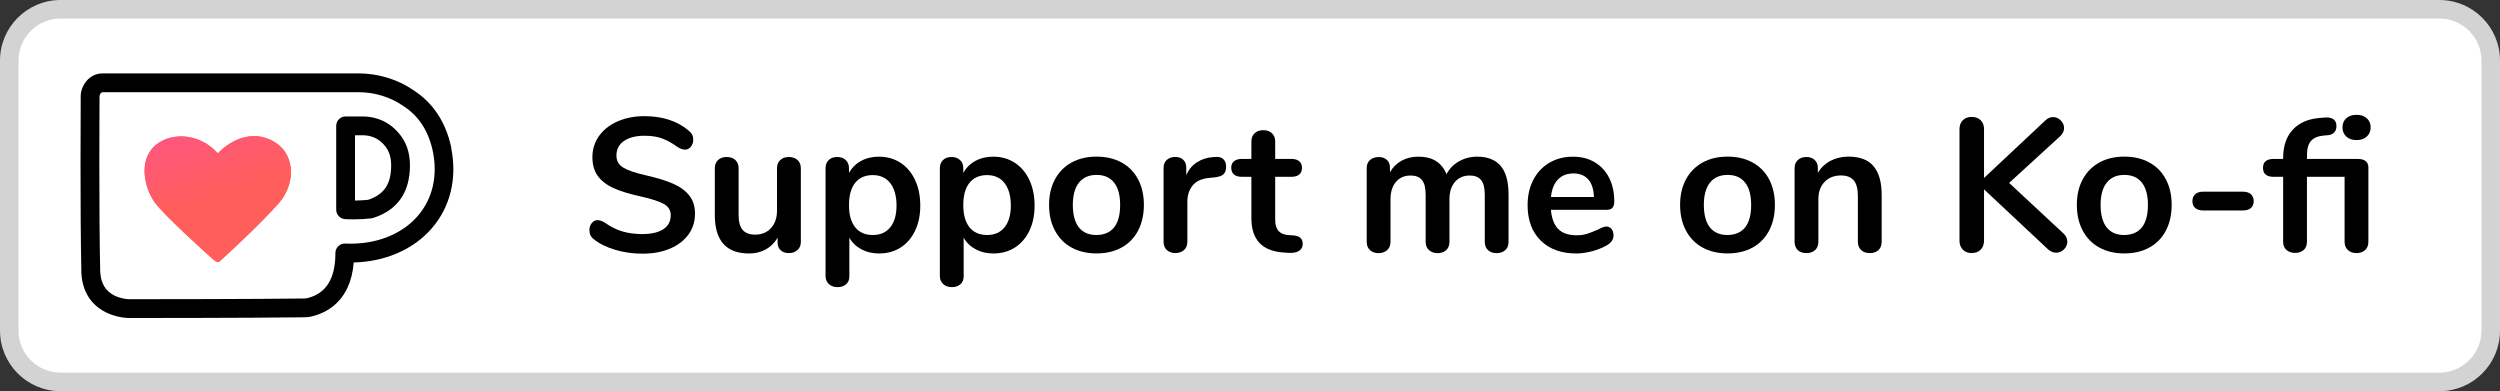 <?xml version="1.0" encoding="UTF-8"?><svg id="Layer_1" xmlns="http://www.w3.org/2000/svg" xmlns:xlink="http://www.w3.org/1999/xlink" viewBox="0 0 540 84.5"><rect x="0" y="0" width="540" height="84.5" fill="#333333" stroke="none"/><defs><style>.cls-1{fill:url(#linear-gradient);}.cls-2{fill:#fff;}.cls-3{fill:#ff5e5b;}.cls-4{fill:#d3d3d3;}</style><linearGradient id="linear-gradient" x1="34.08" y1="1243.49" x2="44.46" y2="1211.64" gradientTransform="translate(4.19 1254.03) scale(1 -1)" gradientUnits="userSpaceOnUse"><stop offset="0" stop-color="#ff4ea3"/><stop offset="1" stop-color="#ff5e5b"/></linearGradient></defs><g><rect class="cls-2" x="2" y="2" width="536" height="80.5" rx="11.09" ry="11.09"/><path class="cls-4" d="M526.91,4c5.01,0,9.09,4.08,9.09,9.09v58.31c0,5.01-4.08,9.09-9.09,9.09H13.09c-5.01,0-9.09-4.08-9.09-9.09V13.09C4,8.08,8.08,4,13.09,4H526.91M526.91,0H13.09C5.86,0,0,5.86,0,13.09v58.31C0,78.64,5.86,84.5,13.09,84.5H526.91c7.23,0,13.09-5.86,13.09-13.09V13.09C540,5.86,534.14,0,526.91,0h0Z"/></g><g id="Layer_1-2"><g id="Layer_1-3"><g><path class="cls-2" d="M79.95,45.15c-2.89,.32-5.3,.15-5.3,.15V27.18h3.69c2.41,0,4.66,.96,6.25,2.89,1.12,1.29,1.93,3.05,1.93,5.62,0,5.93-3.05,8.33-6.57,9.45Zm15.56-12.67c-1.12-5.62-4.01-9.14-7.22-11.23-3.2-2.25-7.06-3.37-10.91-3.37H22.19c-1.93,0-2.73,1.93-2.73,2.89v.64s-.16,24.39,.15,37.54c.48,7.7,8.18,7.7,8.18,7.7,0,0,25.18,0,37.38-.15,.64,0,1.12,0,1.76-.15,6.89-1.76,7.54-8.18,7.54-11.72,13.81,.62,23.6-9.17,21.04-22.16Z"/><g><path d="M97.51,32.1h0v-.03c-1.37-6.87-5.14-10.59-8.07-12.5-3.43-2.4-7.7-3.72-12.05-3.72H22.19c-3.1,0-4.76,2.86-4.76,4.92v.63c0,.24-.15,24.56,.15,37.6,0,.03,0,.05,0,.08,.31,4.96,3.11,7.33,5.41,8.44,2.38,1.15,4.7,1.17,4.8,1.17h0c1.03,0,25.42,0,37.38-.15,.69,0,1.35,0,2.22-.21h.03c3.64-.94,6.23-3.07,7.7-6.33,.7-1.54,1.12-3.28,1.28-5.31,3.34-.08,6.47-.74,9.33-1.96,3.01-1.28,5.56-3.12,7.58-5.47,3.96-4.6,5.44-10.7,4.17-17.16ZM21.65,58.87c-.3-12.82-.16-36.45-.15-37.46v-.63c0-.06,.15-.87,.7-.87h55.2c3.53,0,6.99,1.07,9.74,3,.02,.01,.04,.03,.06,.04,3.32,2.16,5.45,5.5,6.33,9.92,1.03,5.22-.13,10.1-3.26,13.74-3.53,4.1-9.25,6.29-15.69,6-.55-.03-1.1,.18-1.5,.56-.4,.38-.63,.92-.63,1.47,0,5.52-1.96,8.71-5.99,9.74-.4,.1-.69,.1-1.26,.1h-.04c-10.61,.13-31.1,.15-37.13,.15h-.22s-1.52-.03-3.03-.76c-1.92-.93-2.97-2.61-3.12-5Z"/><path d="M74.51,47.33c.07,0,.73,.05,1.76,.05,1.33,0,2.65-.07,3.9-.21,.13-.01,.26-.04,.39-.08,5.3-1.68,7.99-5.52,7.99-11.39,0-2.76-.81-5.09-2.41-6.93-1.94-2.33-4.71-3.62-7.8-3.62h-3.69c-1.12,0-2.03,.91-2.03,2.03v18.12c0,1.06,.83,1.95,1.89,2.03Zm2.17-4.02v-14.1h1.66c1.87,0,3.54,.77,4.69,2.16l.03,.04c.96,1.11,1.43,2.51,1.43,4.29,0,4.06-1.49,6.29-4.97,7.46-.91,.09-1.86,.15-2.84,.16Z"/></g></g><path class="cls-3" d="M46.57,56.38c.64,.32,.96,0,.96,0,0,0,8.82-8.02,12.84-12.67,3.52-4.17,3.69-11.07-2.25-13.63-6.1-2.57-11.07,3.05-11.07,3.05-4.33-4.81-10.91-4.49-13.96-1.29s-1.93,8.67,.32,11.87c2.08,2.89,11.39,11.23,12.84,12.52,0-.17,.17,0,.32,.15Z"/><path class="cls-1" d="M46.87,56.61c.36,.07,.67-.24,.67-.24,0,0,8.82-8.02,12.84-12.67,3.52-4.17,3.69-11.07-2.25-13.63-6.1-2.57-11.07,3.05-11.07,3.05-4.33-4.81-10.91-4.49-13.96-1.29s-1.93,8.67,.32,11.87c1.96,2.73,11.81,11.59,13.04,12.69,.12,.11,.26,.19,.42,.21Z"/></g></g><g><path d="M132.83,53.94c-1.88-.56-3.4-1.32-4.58-2.28-.63-.47-.94-1.12-.94-1.97,0-.58,.17-1.07,.51-1.5,.34-.42,.75-.64,1.21-.64,.49,0,1.05,.19,1.68,.58,1.18,.85,2.41,1.47,3.7,1.85,1.29,.38,2.71,.58,4.27,.58,2,0,3.53-.35,4.6-1.05,1.07-.7,1.6-1.72,1.6-3.06,0-1.04-.5-1.84-1.5-2.4-1-.56-2.66-1.1-4.99-1.62-2.41-.52-4.37-1.12-5.87-1.81-1.51-.68-2.64-1.56-3.41-2.63-.77-1.07-1.15-2.42-1.15-4.07s.48-3.22,1.44-4.56c.96-1.34,2.29-2.39,4.01-3.14,1.71-.75,3.64-1.13,5.77-1.13,3.92,0,7.11,1.04,9.57,3.12,.36,.3,.61,.6,.76,.88,.15,.29,.23,.65,.23,1.09,0,.58-.17,1.08-.51,1.5-.34,.42-.75,.64-1.21,.64-.27,0-.53-.04-.76-.12-.23-.08-.54-.23-.92-.45-1.12-.82-2.21-1.43-3.27-1.83-1.05-.4-2.35-.6-3.88-.6-1.86,0-3.33,.38-4.42,1.13-1.08,.75-1.62,1.8-1.62,3.14,0,1.12,.48,1.99,1.44,2.59,.96,.6,2.59,1.16,4.89,1.68,2.44,.55,4.42,1.16,5.94,1.83,1.52,.67,2.68,1.53,3.49,2.57,.81,1.04,1.21,2.34,1.21,3.9,0,1.7-.47,3.2-1.42,4.5-.94,1.3-2.27,2.31-3.98,3.04-1.71,.73-3.68,1.09-5.9,1.09s-4.1-.28-5.98-.84Z"/><path d="M172.28,34.57c.47,.44,.7,1.03,.7,1.77v15.94c0,.71-.24,1.29-.72,1.73-.48,.44-1.1,.66-1.87,.66s-1.33-.21-1.77-.62c-.44-.41-.66-.97-.66-1.68v-1.03c-.63,1.1-1.48,1.94-2.55,2.53-1.07,.59-2.27,.88-3.62,.88-4.93,0-7.39-2.77-7.39-8.3v-10.11c0-.74,.23-1.33,.7-1.77,.47-.44,1.08-.66,1.85-.66s1.42,.22,1.89,.66c.47,.44,.7,1.03,.7,1.77v10.15c0,1.42,.29,2.48,.86,3.16,.58,.68,1.48,1.03,2.71,1.03,1.42,0,2.57-.47,3.43-1.42s1.29-2.2,1.29-3.76v-9.16c0-.74,.23-1.33,.7-1.77,.47-.44,1.08-.66,1.85-.66s1.42,.22,1.89,.66Z"/><path d="M194.49,35.15c1.36,.88,2.41,2.12,3.16,3.72,.75,1.6,1.13,3.44,1.13,5.53s-.38,3.9-1.13,5.46c-.75,1.56-1.8,2.77-3.14,3.62-1.34,.85-2.89,1.27-4.64,1.27-1.42,0-2.7-.3-3.82-.9s-1.99-1.44-2.59-2.51v8.38c0,.71-.23,1.27-.7,1.68-.47,.41-1.08,.62-1.85,.62s-1.39-.22-1.87-.66c-.48-.44-.72-1.01-.72-1.73v-23.29c0-.74,.23-1.33,.68-1.77,.45-.44,1.06-.66,1.83-.66s1.38,.22,1.85,.66c.47,.44,.7,1.03,.7,1.77v1.03c.6-1.12,1.47-1.99,2.61-2.61,1.14-.62,2.43-.92,3.88-.92,1.73,0,3.27,.44,4.62,1.31Zm-2.2,13.95c.9-1.11,1.36-2.68,1.36-4.7s-.45-3.7-1.36-4.85c-.9-1.15-2.16-1.73-3.78-1.73s-2.91,.56-3.8,1.68c-.89,1.12-1.33,2.73-1.33,4.81s.44,3.64,1.33,4.77c.89,1.12,2.16,1.68,3.8,1.68s2.88-.55,3.78-1.66Z"/><path d="M219.18,35.15c1.36,.88,2.41,2.12,3.16,3.72,.75,1.6,1.13,3.44,1.13,5.53s-.38,3.9-1.13,5.46c-.75,1.56-1.8,2.77-3.14,3.62-1.34,.85-2.89,1.27-4.64,1.27-1.42,0-2.7-.3-3.82-.9s-1.99-1.44-2.59-2.51v8.38c0,.71-.23,1.27-.7,1.68-.47,.41-1.08,.62-1.85,.62s-1.39-.22-1.87-.66c-.48-.44-.72-1.01-.72-1.73v-23.29c0-.74,.23-1.33,.68-1.77,.45-.44,1.06-.66,1.83-.66s1.38,.22,1.85,.66c.47,.44,.7,1.03,.7,1.77v1.03c.6-1.12,1.47-1.99,2.61-2.61,1.14-.62,2.43-.92,3.88-.92,1.73,0,3.27,.44,4.62,1.31Zm-2.2,13.95c.9-1.11,1.36-2.68,1.36-4.7s-.45-3.7-1.36-4.85c-.9-1.15-2.16-1.73-3.78-1.73s-2.91,.56-3.8,1.68c-.89,1.12-1.33,2.73-1.33,4.81s.44,3.64,1.33,4.77c.89,1.12,2.16,1.68,3.8,1.68s2.88-.55,3.78-1.66Z"/><path d="M231.46,53.47c-1.55-.85-2.75-2.07-3.59-3.66-.85-1.59-1.27-3.44-1.27-5.55s.42-3.95,1.27-5.52c.85-1.57,2.05-2.79,3.59-3.64,1.55-.85,3.35-1.27,5.4-1.27s3.85,.42,5.4,1.27c1.55,.85,2.74,2.06,3.57,3.64,.83,1.58,1.25,3.42,1.25,5.52s-.42,3.96-1.25,5.55c-.84,1.59-2.03,2.81-3.57,3.66-1.55,.85-3.35,1.27-5.4,1.27s-3.85-.42-5.4-1.27Zm9.18-4.35c.88-1.1,1.31-2.71,1.31-4.85s-.44-3.72-1.31-4.83c-.88-1.11-2.14-1.66-3.78-1.66s-2.91,.55-3.8,1.66c-.89,1.11-1.33,2.72-1.33,4.83s.44,3.75,1.31,4.85c.88,1.1,2.14,1.64,3.78,1.64s2.94-.55,3.82-1.64Z"/><path d="M264.22,34.37c.41,.36,.62,.89,.62,1.6s-.18,1.29-.53,1.64c-.36,.36-1,.59-1.93,.7l-1.23,.12c-1.62,.16-2.8,.71-3.55,1.64-.75,.93-1.13,2.1-1.13,3.49v8.63c0,.79-.25,1.4-.74,1.83-.49,.42-1.11,.64-1.85,.64s-1.35-.21-1.83-.64c-.48-.42-.72-1.03-.72-1.83v-15.9c0-.77,.24-1.36,.72-1.77,.48-.41,1.07-.62,1.79-.62s1.29,.2,1.73,.6c.44,.4,.66,.97,.66,1.7v1.64c.52-1.21,1.29-2.14,2.32-2.79,1.03-.66,2.17-1.03,3.43-1.11l.58-.04c.71-.05,1.27,.1,1.68,.45Z"/><path d="M281.39,52.69c0,.66-.27,1.16-.8,1.5-.53,.34-1.29,.49-2.28,.43l-1.11-.08c-4.6-.33-6.9-2.79-6.9-7.39v-8.96h-2.05c-.74,0-1.31-.16-1.7-.49s-.6-.81-.6-1.44,.2-1.11,.6-1.44,.97-.49,1.7-.49h2.05v-3.78c0-.74,.23-1.33,.7-1.77,.47-.44,1.1-.66,1.89-.66s1.38,.22,1.85,.66c.47,.44,.7,1.03,.7,1.77v3.78h3.49c.74,0,1.31,.16,1.7,.49s.6,.81,.6,1.44-.2,1.11-.6,1.44-.97,.49-1.7,.49h-3.49v9.33c0,2.03,.93,3.11,2.79,3.25l1.11,.08c1.37,.08,2.05,.7,2.05,1.85Z"/><path d="M324.1,35.79c1.16,1.3,1.75,3.4,1.75,6.31v10.11c0,.79-.24,1.4-.72,1.83-.48,.42-1.1,.64-1.87,.64s-1.35-.21-1.83-.64c-.48-.42-.72-1.03-.72-1.83v-10.11c0-1.51-.27-2.58-.8-3.22-.53-.64-1.35-.97-2.44-.97-1.34,0-2.41,.46-3.2,1.38-.79,.92-1.19,2.17-1.19,3.76v9.16c0,.79-.24,1.4-.72,1.83-.48,.42-1.09,.64-1.83,.64s-1.36-.21-1.85-.64-.74-1.03-.74-1.83v-10.11c0-1.51-.27-2.58-.8-3.22-.53-.64-1.35-.97-2.44-.97-1.34,0-2.4,.46-3.18,1.38-.78,.92-1.17,2.17-1.17,3.76v9.16c0,.79-.25,1.4-.74,1.83-.49,.42-1.11,.64-1.85,.64s-1.35-.21-1.83-.64c-.48-.42-.72-1.03-.72-1.83v-15.9c0-.77,.25-1.36,.74-1.77s1.11-.62,1.85-.62,1.29,.2,1.75,.6c.45,.4,.68,.97,.68,1.7v.99c.63-1.1,1.47-1.93,2.53-2.51,1.05-.58,2.27-.86,3.64-.86,3.01,0,5.02,1.26,6.04,3.78,.6-1.15,1.49-2.07,2.67-2.75,1.18-.68,2.51-1.03,3.98-1.03,2.19,0,3.87,.65,5.03,1.95Z"/><path d="M348.09,49.45c.29,.36,.43,.84,.43,1.44,0,.85-.51,1.56-1.52,2.14-.93,.52-1.99,.94-3.16,1.25-1.18,.31-2.3,.47-3.37,.47-3.23,0-5.79-.93-7.68-2.79-1.89-1.86-2.83-4.41-2.83-7.64,0-2.05,.41-3.88,1.23-5.46,.82-1.59,1.98-2.82,3.47-3.7,1.49-.88,3.18-1.31,5.07-1.31s3.38,.4,4.72,1.19c1.34,.79,2.38,1.92,3.12,3.37,.74,1.45,1.11,3.16,1.11,5.14,0,1.18-.52,1.77-1.56,1.77h-12.12c.16,1.89,.7,3.28,1.6,4.17,.9,.89,2.22,1.33,3.94,1.33,.88,0,1.65-.11,2.32-.33,.67-.22,1.43-.52,2.28-.9,.82-.44,1.42-.66,1.81-.66,.47,0,.84,.18,1.13,.53Zm-11.58-10.68c-.84,.88-1.33,2.14-1.5,3.78h9.28c-.06-1.67-.47-2.94-1.23-3.8-.77-.86-1.83-1.29-3.2-1.29s-2.51,.44-3.35,1.31Z"/><path d="M367.76,53.47c-1.55-.85-2.75-2.07-3.59-3.66-.85-1.59-1.27-3.44-1.27-5.55s.42-3.95,1.27-5.52c.85-1.57,2.05-2.79,3.59-3.64,1.55-.85,3.35-1.27,5.4-1.27s3.85,.42,5.4,1.27c1.55,.85,2.74,2.06,3.57,3.64,.83,1.58,1.25,3.42,1.25,5.52s-.42,3.96-1.25,5.55c-.84,1.59-2.03,2.81-3.57,3.66-1.55,.85-3.35,1.27-5.4,1.27s-3.85-.42-5.4-1.27Zm9.18-4.35c.88-1.1,1.31-2.71,1.31-4.85s-.44-3.72-1.31-4.83c-.88-1.11-2.14-1.66-3.78-1.66s-2.91,.55-3.8,1.66c-.89,1.11-1.33,2.72-1.33,4.83s.44,3.75,1.31,4.85c.88,1.1,2.14,1.64,3.78,1.64s2.94-.55,3.82-1.64Z"/><path d="M404.67,35.89c1.18,1.37,1.77,3.44,1.77,6.2v10.11c0,.77-.23,1.37-.68,1.81-.45,.44-1.08,.66-1.87,.66s-1.42-.22-1.89-.66c-.47-.44-.7-1.04-.7-1.81v-9.82c0-1.56-.29-2.7-.88-3.41-.59-.71-1.51-1.07-2.77-1.07-1.48,0-2.66,.47-3.55,1.4-.89,.93-1.33,2.18-1.33,3.74v9.16c0,.77-.23,1.37-.7,1.81-.47,.44-1.1,.66-1.89,.66s-1.42-.22-1.87-.66c-.45-.44-.68-1.04-.68-1.81v-15.9c0-.71,.23-1.29,.7-1.73,.47-.44,1.09-.66,1.89-.66,.71,0,1.29,.21,1.75,.64,.45,.42,.68,.98,.68,1.66v1.11c.68-1.12,1.6-1.99,2.75-2.59,1.15-.6,2.45-.9,3.9-.9,2.41,0,4.2,.68,5.38,2.05Z"/><path d="M446.54,52.2c0,.63-.24,1.19-.72,1.66-.48,.48-1.05,.72-1.7,.72s-1.32-.29-1.89-.86l-13.68-12.82v11.09c0,.79-.24,1.44-.72,1.93-.48,.49-1.13,.74-1.95,.74s-1.43-.25-1.91-.74c-.48-.49-.72-1.14-.72-1.93V27.88c0-.79,.24-1.43,.72-1.91,.48-.48,1.12-.72,1.91-.72s1.47,.24,1.95,.72c.48,.48,.72,1.12,.72,1.91v10.56l13.23-12.41c.49-.49,1.05-.74,1.68-.74s1.18,.24,1.66,.72c.48,.48,.72,1.03,.72,1.66s-.27,1.21-.82,1.73l-11.05,10.11,11.75,10.93c.55,.52,.82,1.11,.82,1.77Z"/><path d="M453.46,53.47c-1.55-.85-2.75-2.07-3.59-3.66-.85-1.59-1.27-3.44-1.27-5.55s.42-3.95,1.27-5.52c.85-1.57,2.05-2.79,3.59-3.64,1.55-.85,3.35-1.27,5.4-1.27s3.85,.42,5.4,1.27c1.55,.85,2.74,2.06,3.57,3.64,.84,1.58,1.25,3.42,1.25,5.52s-.42,3.96-1.25,5.55c-.83,1.59-2.03,2.81-3.57,3.66-1.55,.85-3.35,1.27-5.4,1.27s-3.86-.42-5.4-1.27Zm9.18-4.35c.88-1.1,1.31-2.71,1.31-4.85s-.44-3.72-1.31-4.83c-.88-1.11-2.14-1.66-3.78-1.66s-2.91,.55-3.8,1.66c-.89,1.11-1.33,2.72-1.33,4.83s.44,3.75,1.31,4.85c.88,1.1,2.14,1.64,3.78,1.64s2.94-.55,3.82-1.64Z"/><path d="M474.16,44.93c-.4-.36-.6-.85-.6-1.48s.2-1.13,.6-1.5c.4-.37,.99-.55,1.79-.55h8.46c.79,0,1.39,.19,1.79,.55,.4,.37,.6,.87,.6,1.5s-.2,1.12-.6,1.48c-.4,.36-.99,.53-1.79,.53h-8.46c-.79,0-1.39-.18-1.79-.53Z"/><path d="M511.57,36.26v15.94c0,.79-.24,1.4-.72,1.83-.48,.42-1.09,.64-1.83,.64s-1.36-.21-1.85-.64-.74-1.03-.74-1.83v-14.01h-8.13v14.01c0,.79-.24,1.4-.72,1.81-.48,.41-1.09,.62-1.83,.62s-1.36-.21-1.85-.62c-.49-.41-.74-1.01-.74-1.81v-14.01h-2.05c-1.53,0-2.3-.64-2.3-1.93s.77-1.93,2.3-1.93h2.05v-.21c0-2.55,.68-4.57,2.03-6.06,1.36-1.49,3.27-2.35,5.73-2.57l.95-.08c.14-.03,.34-.04,.62-.04,1.45,0,2.18,.62,2.18,1.85,0,.6-.16,1.07-.49,1.4-.33,.33-.78,.52-1.36,.58l-.9,.08c-1.26,.11-2.18,.5-2.75,1.17-.58,.67-.86,1.65-.86,2.94v.94h10.97c1.53,0,2.3,.64,2.3,1.93Zm-4.77-6.76c-.55-.51-.82-1.17-.82-1.99s.27-1.48,.82-1.97,1.29-.74,2.22-.74,1.64,.25,2.2,.74c.56,.49,.84,1.15,.84,1.97s-.28,1.49-.84,1.99c-.56,.51-1.29,.76-2.2,.76s-1.67-.25-2.22-.76Z"/></g></svg>